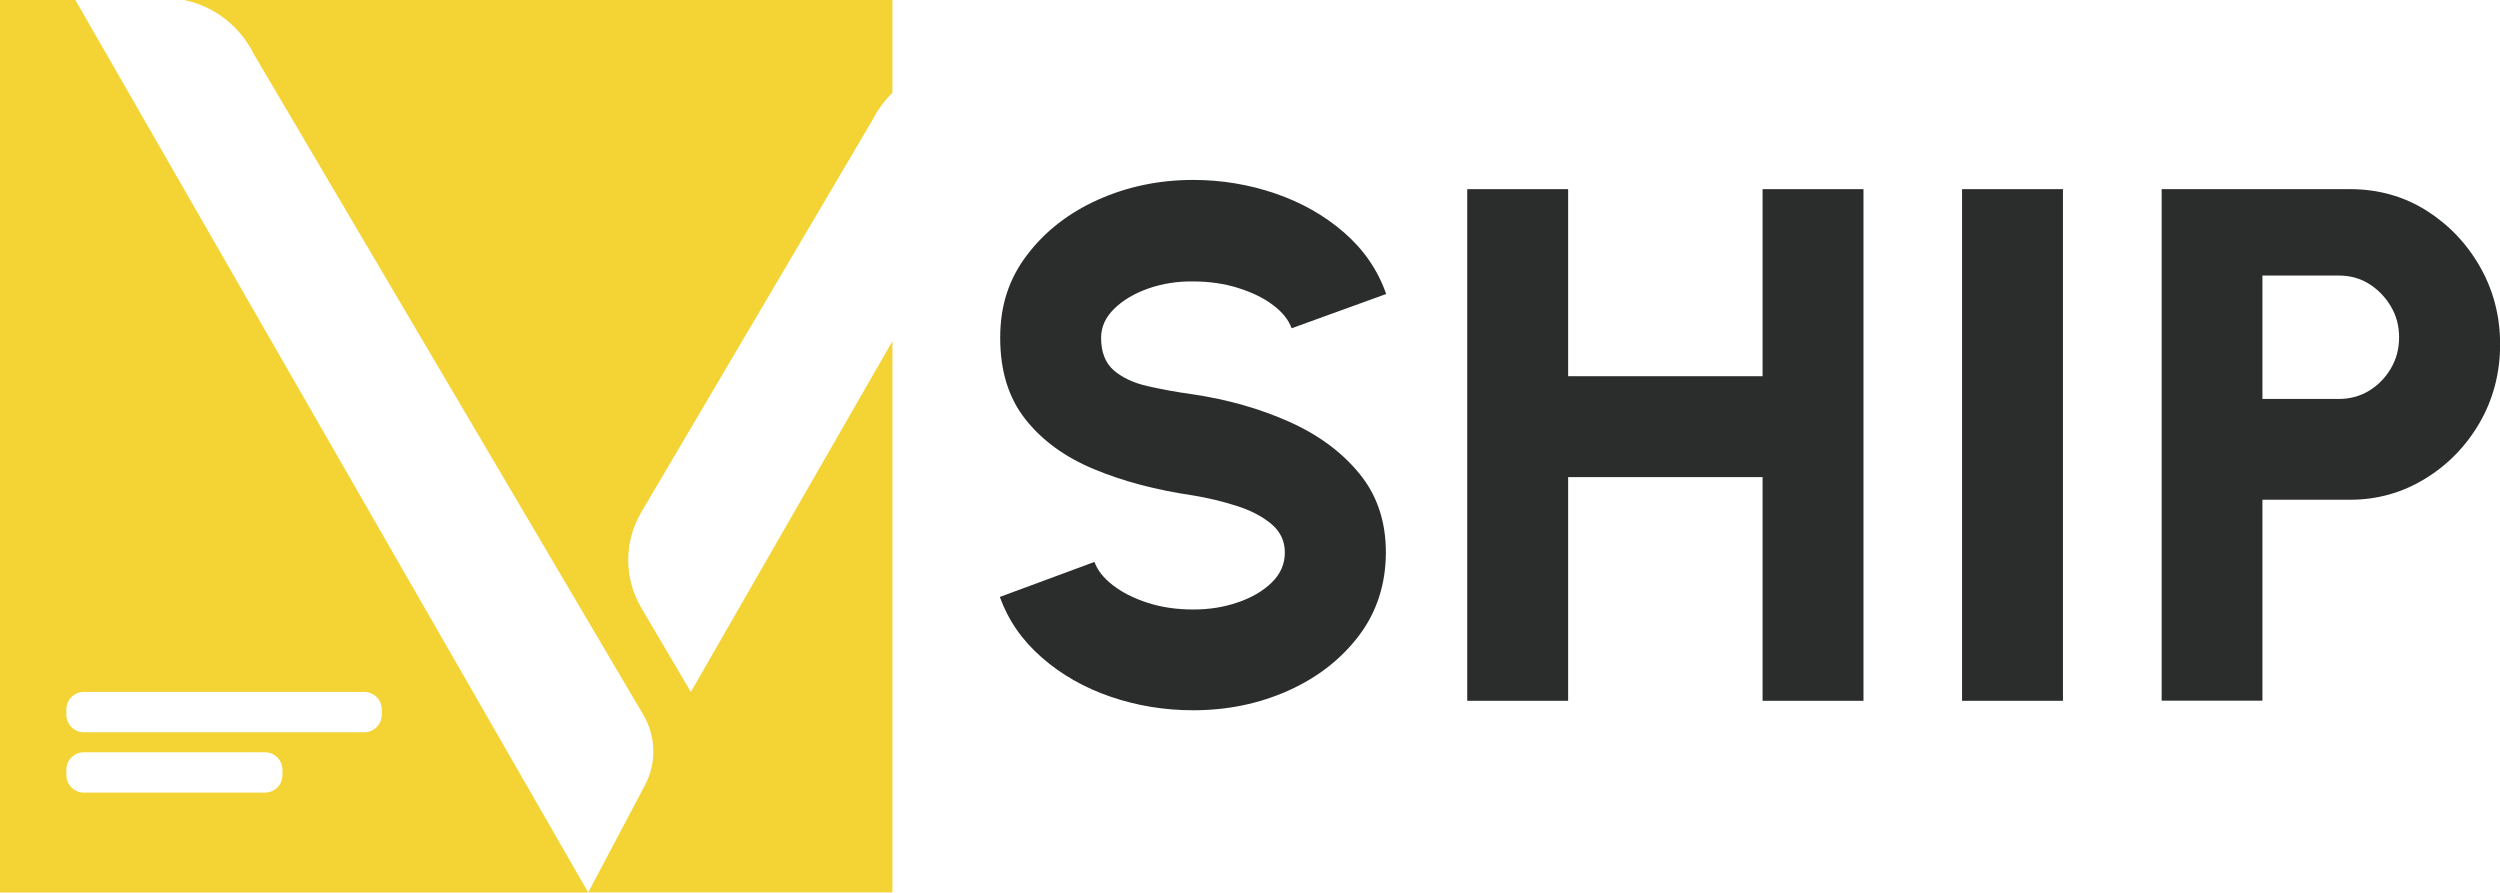 <?xml version="1.0" encoding="UTF-8"?>
<svg id="Lag_2" xmlns="http://www.w3.org/2000/svg" viewBox="0 0 203.41 72.62">
  <defs>
    <style>
      .cls-1 {
        fill: #2b2c2c;
      }

      .cls-2 {
        fill: #f4d335;
        fill-rule: evenodd;
      }
    </style>
  </defs>
  <g id="Lag_1-2" data-name="Lag_1">
    <g>
      <g>
        <path class="cls-1" d="M97.08,57.79c-2.34,0-4.57-.37-6.71-1.1-2.13-.73-4-1.79-5.59-3.18-1.6-1.39-2.74-3.03-3.43-4.94l7.7-2.85c.24.67.73,1.3,1.49,1.89.75.58,1.69,1.06,2.82,1.43,1.13.37,2.37.55,3.72.55s2.5-.19,3.64-.58c1.14-.39,2.06-.93,2.76-1.62.71-.69,1.06-1.51,1.06-2.44s-.37-1.71-1.1-2.32c-.73-.61-1.68-1.11-2.83-1.47-1.15-.37-2.33-.65-3.54-.85-2.99-.44-5.67-1.14-8.04-2.13-2.37-.98-4.24-2.34-5.6-4.07-1.37-1.73-2.05-3.94-2.05-6.62s.73-4.83,2.19-6.75,3.38-3.42,5.77-4.49c2.39-1.07,4.97-1.61,7.75-1.61,2.3,0,4.52.37,6.66,1.1,2.14.73,4.01,1.79,5.61,3.18,1.6,1.39,2.74,3.05,3.43,5l-7.7,2.79c-.24-.67-.73-1.3-1.49-1.87-.75-.58-1.7-1.04-2.83-1.4-1.13-.36-2.36-.54-3.69-.54-1.27-.02-2.47.17-3.61.56-1.14.4-2.07.94-2.79,1.64-.72.69-1.09,1.49-1.09,2.38,0,1.17.34,2.05,1.03,2.65.68.59,1.59,1.02,2.72,1.28,1.13.26,2.38.49,3.75.68,2.81.42,5.41,1.16,7.79,2.22s4.29,2.47,5.72,4.22c1.44,1.75,2.16,3.89,2.16,6.41s-.72,4.83-2.17,6.75c-1.45,1.92-3.36,3.42-5.74,4.49-2.38,1.07-4.97,1.61-7.76,1.61Z"/>
        <path class="cls-1" d="M143.41,15.39h8.21v41.63h-8.21v-18.2h-15.82v18.2h-8.21V15.39h8.21v15.22h15.82v-15.22Z"/>
        <rect class="cls-1" x="159.64" y="15.39" width="8.21" height="41.63"/>
        <path class="cls-1" d="M175.88,57.02V15.39h15.34c2.28,0,4.34.58,6.17,1.72,1.83,1.15,3.3,2.68,4.39,4.59,1.09,1.91,1.64,4.02,1.64,6.32s-.56,4.47-1.67,6.38c-1.11,1.91-2.59,3.43-4.45,4.56-1.85,1.13-3.88,1.7-6.08,1.7h-7.14v16.35h-8.21ZM184.08,32.46h6.21c.91,0,1.73-.22,2.47-.67s1.32-1.05,1.77-1.81c.45-.76.67-1.61.67-2.54s-.22-1.75-.67-2.51c-.45-.76-1.04-1.37-1.77-1.83-.73-.46-1.56-.68-2.47-.68h-6.21v10.05Z"/>
      </g>
      <path class="cls-2" d="M56.21,56.3l-4.03-6.84c-1.42-2.4-1.42-5.39,0-7.79l18.81-31.91c.42-.83.97-1.57,1.62-2.21V0H14.97c2.48.51,4.55,2.13,5.67,4.38l31.71,53.79c1.03,1.75,1.08,3.91.13,5.71l-4.62,8.73h24.75V27.76l-16.4,28.54Z"/>
      <path class="cls-2" d="M6.13,0H0v72.62h47.86L6.13,0ZM22.98,63.07c0,.78-.63,1.42-1.42,1.42H6.82c-.78,0-1.42-.63-1.42-1.42v-.44c0-.78.63-1.42,1.42-1.42h14.74c.78,0,1.42.63,1.42,1.42v.44ZM29.63,59.58H6.82c-.78,0-1.42-.63-1.42-1.42v-.44c0-.78.63-1.42,1.42-1.42h22.82c.78,0,1.42.63,1.42,1.42v.44c0,.78-.63,1.42-1.42,1.42Z"/>
    </g>
  </g>
</svg>